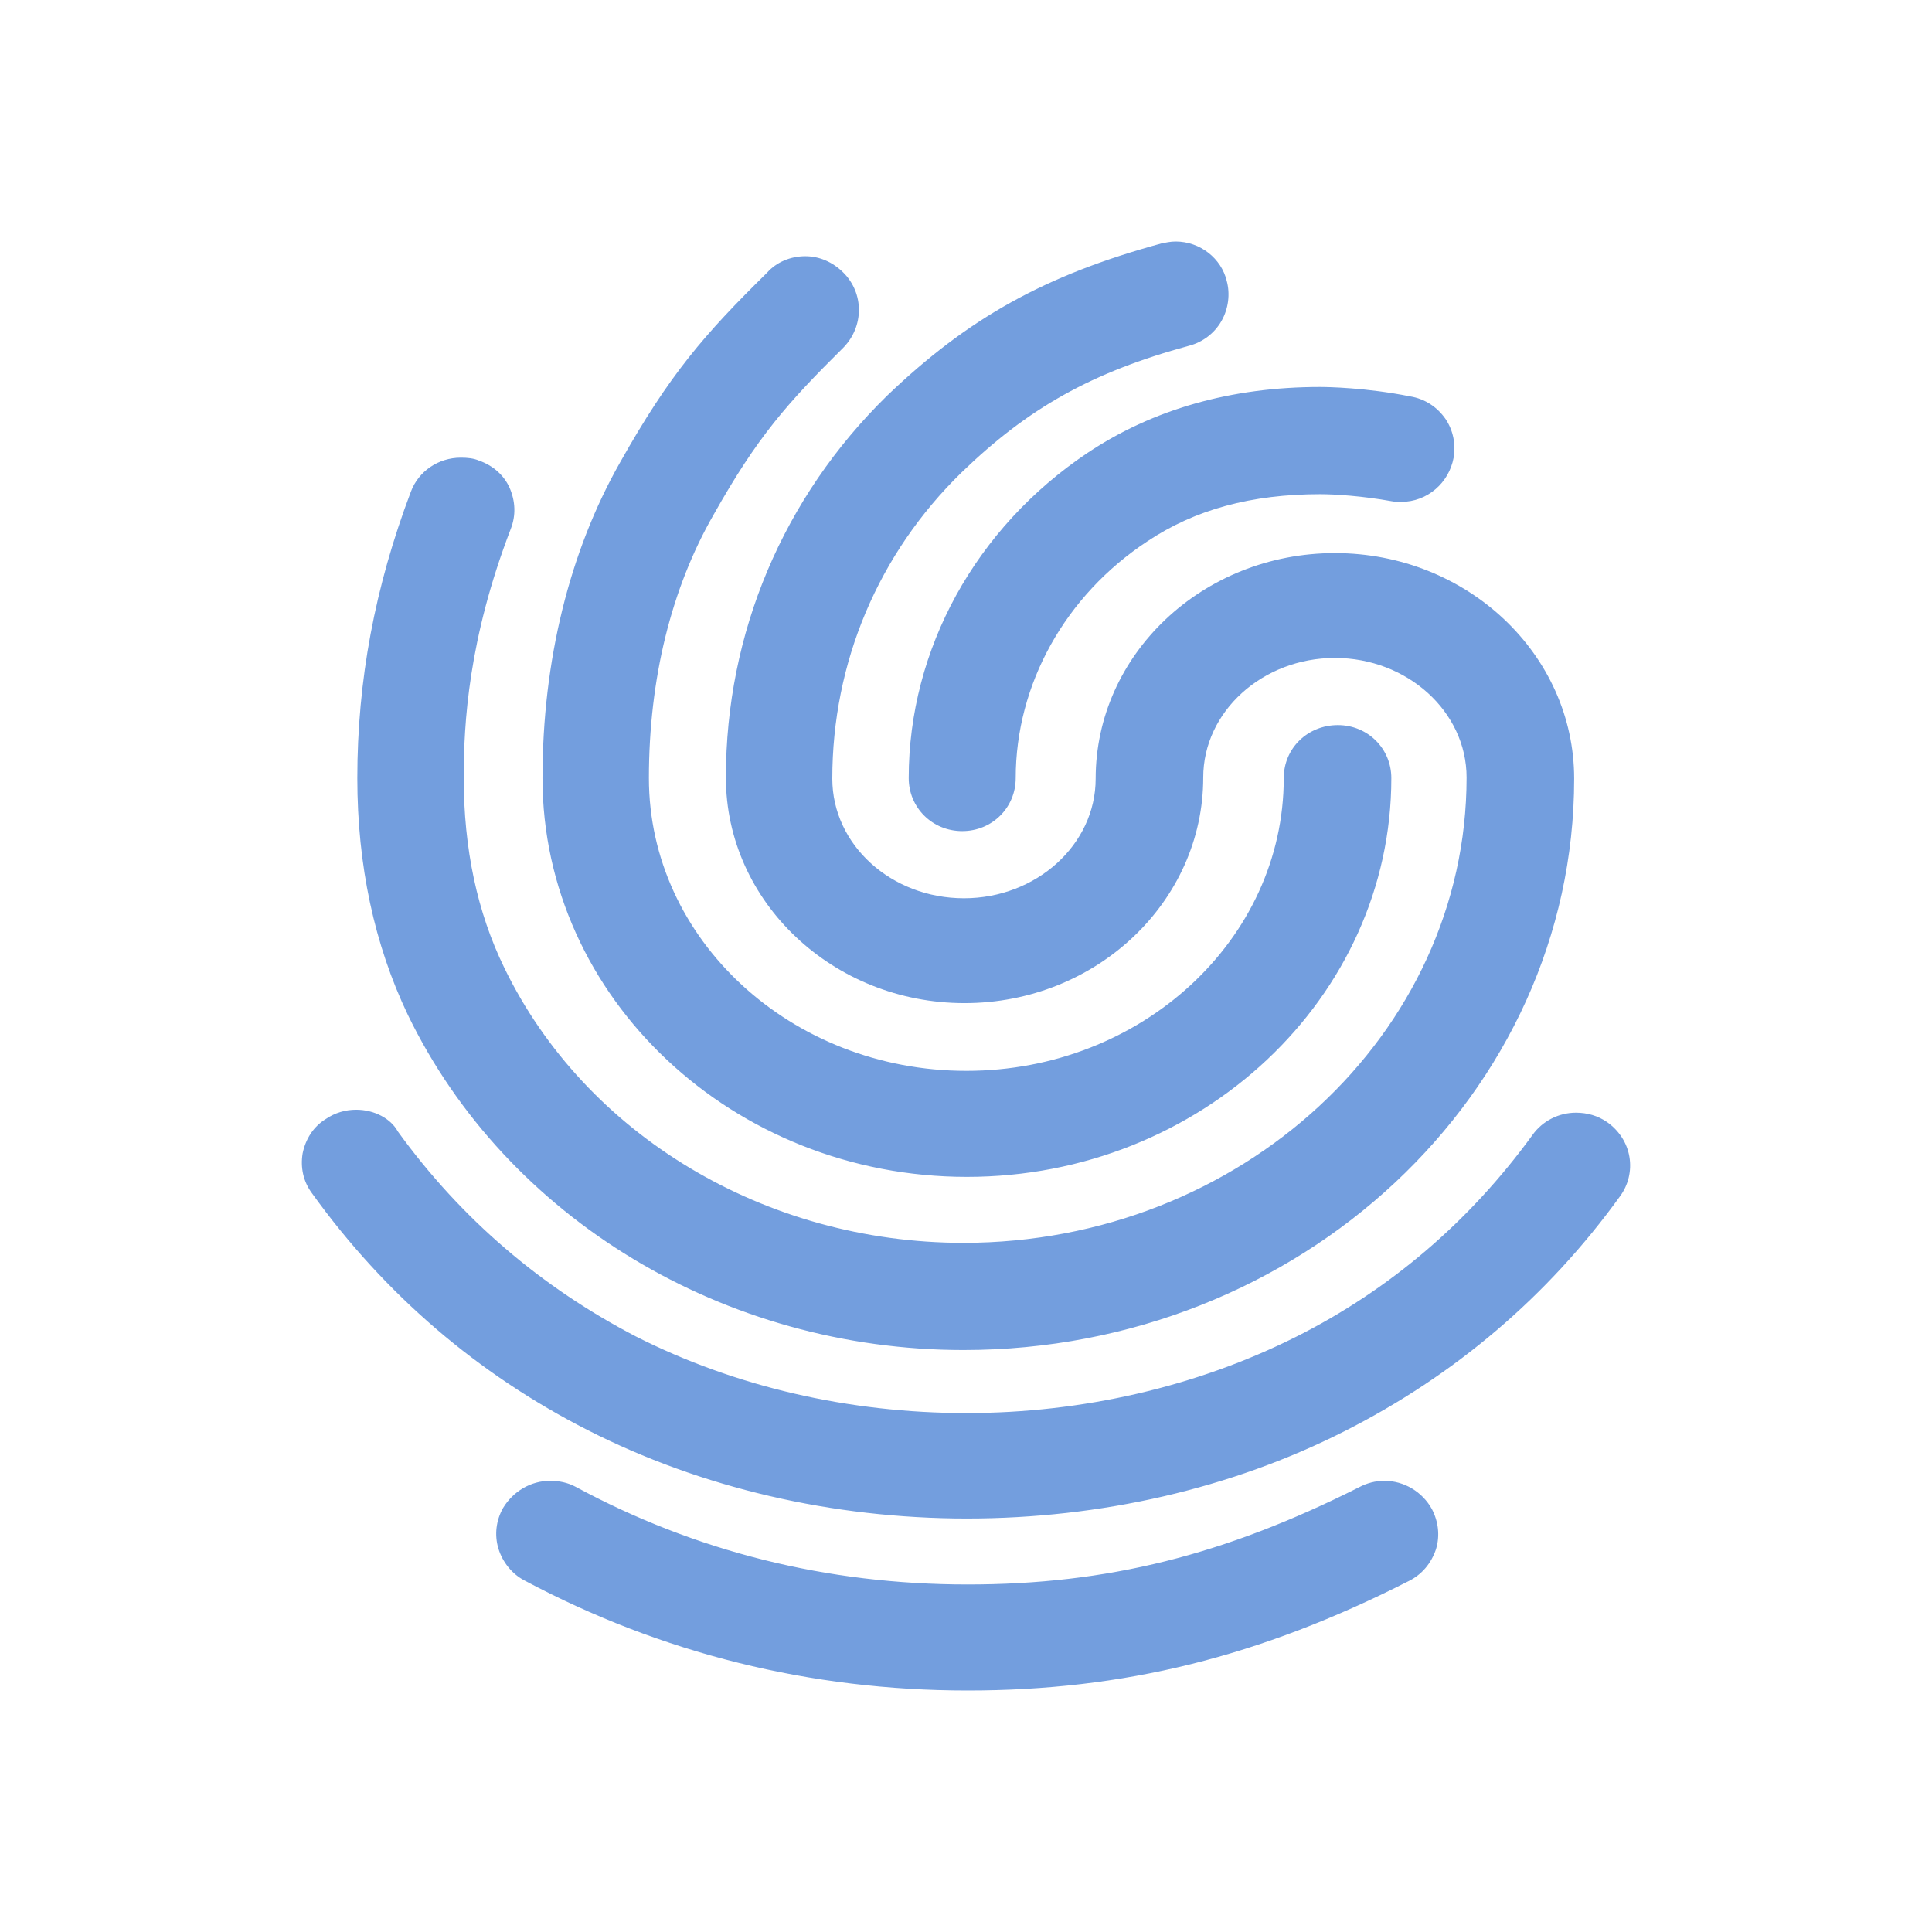 <svg width="100" height="100" viewBox="0 0 100 100" fill="none" xmlns="http://www.w3.org/2000/svg">
<path fill-rule="evenodd" clip-rule="evenodd" d="M60.849 12.5C60.575 12.5 60.331 12.561 60.149 12.591C54.094 14.238 50.108 16.463 45.909 20.488C40.524 25.762 37.572 32.774 37.572 40.244C37.572 46.677 43.11 51.921 49.925 51.921C56.741 51.921 62.279 46.677 62.279 40.244C62.279 36.829 65.352 34.055 69.094 34.055C72.837 34.055 75.91 36.829 75.91 40.244C75.91 53.506 64.226 64.329 49.865 64.329C39.611 64.329 30.3 58.75 26.102 50.092C24.702 47.226 24.002 43.933 24.002 40.244C24.002 37.439 24.245 33.079 26.436 27.378C26.71 26.677 26.68 25.945 26.375 25.244C26.071 24.573 25.493 24.085 24.793 23.841C24.519 23.72 24.185 23.689 23.85 23.689C22.694 23.689 21.659 24.39 21.264 25.457C19.408 30.366 18.495 35.213 18.495 40.274C18.495 44.787 19.377 48.902 21.112 52.531C26.223 63.079 37.511 69.878 49.865 69.878C67.299 69.878 81.478 56.616 81.478 40.305C81.478 33.872 75.94 28.628 69.094 28.628C62.248 28.628 56.711 33.872 56.711 40.305C56.711 43.719 53.638 46.494 49.895 46.494C46.122 46.494 43.08 43.719 43.08 40.305C43.08 34.299 45.453 28.659 49.773 24.451C53.212 21.128 56.498 19.268 61.548 17.896C62.248 17.713 62.857 17.256 63.222 16.616C63.587 15.976 63.678 15.213 63.496 14.543C63.222 13.384 62.127 12.5 60.849 12.5ZM41.68 13.262C40.919 13.262 40.189 13.567 39.702 14.116C36.447 17.317 34.651 19.39 32.096 23.933C29.479 28.537 28.079 34.207 28.079 40.274C28.079 51.646 37.938 60.915 50.047 60.915C62.157 60.915 72.015 51.646 72.015 40.274C72.015 38.75 70.798 37.531 69.246 37.531C67.695 37.531 66.447 38.719 66.447 40.274C66.447 48.628 59.084 55.427 50.017 55.427C40.95 55.427 33.587 48.628 33.587 40.274C33.587 35.152 34.743 30.457 36.933 26.646C39.215 22.591 40.737 20.884 43.658 17.988C44.723 16.89 44.723 15.183 43.658 14.116C43.08 13.537 42.38 13.262 41.68 13.262ZM68.334 20.03C63.709 20.03 59.662 21.189 56.285 23.445C50.504 27.317 47.035 33.598 47.035 40.274C47.035 41.799 48.252 43.018 49.804 43.018C51.356 43.018 52.573 41.799 52.573 40.274C52.573 35.427 55.129 30.823 59.388 28.018C61.853 26.372 64.774 25.579 68.334 25.579C69.094 25.579 70.524 25.671 72.046 25.945C72.198 25.976 72.38 25.976 72.532 25.976C73.871 25.976 74.997 25 75.24 23.689C75.362 22.988 75.21 22.256 74.814 21.677C74.388 21.067 73.749 20.64 72.989 20.518C70.707 20.061 68.699 20.03 68.334 20.03ZM18.434 57.439C17.886 57.439 17.339 57.592 16.852 57.927C16.213 58.323 15.817 58.963 15.665 59.695C15.543 60.427 15.696 61.158 16.152 61.768C19.925 67.012 24.732 71.128 30.422 74.024C36.294 77.012 43.08 78.598 50.047 78.598C56.984 78.598 63.739 77.043 69.581 74.085C75.301 71.189 80.109 67.104 83.851 61.921C84.277 61.342 84.46 60.61 84.338 59.878C84.216 59.146 83.79 58.506 83.182 58.079C82.695 57.744 82.147 57.592 81.569 57.592C80.687 57.592 79.835 58.018 79.318 58.75C76.062 63.232 71.924 66.768 67.056 69.207C61.944 71.768 56.041 73.14 50.017 73.14C43.931 73.14 38.029 71.768 32.917 69.177C28.049 66.646 23.88 63.11 20.594 58.567C20.229 57.896 19.377 57.439 18.434 57.439ZM71.65 76.646C71.194 76.646 70.737 76.768 70.342 76.982C63.374 80.488 57.319 82.012 50.078 82.012C42.806 82.012 35.99 80.305 29.783 76.951C29.388 76.738 28.931 76.646 28.475 76.646C27.471 76.646 26.558 77.195 26.041 78.049C25.676 78.689 25.584 79.451 25.797 80.152C26.01 80.854 26.497 81.463 27.136 81.799C34.225 85.579 41.954 87.5 50.078 87.5C58.141 87.5 65.2 85.762 72.928 81.829C73.597 81.494 74.084 80.915 74.328 80.183C74.541 79.482 74.449 78.75 74.115 78.11C73.628 77.226 72.685 76.646 71.65 76.646Z" fill="#739EDE"/>
</svg>

